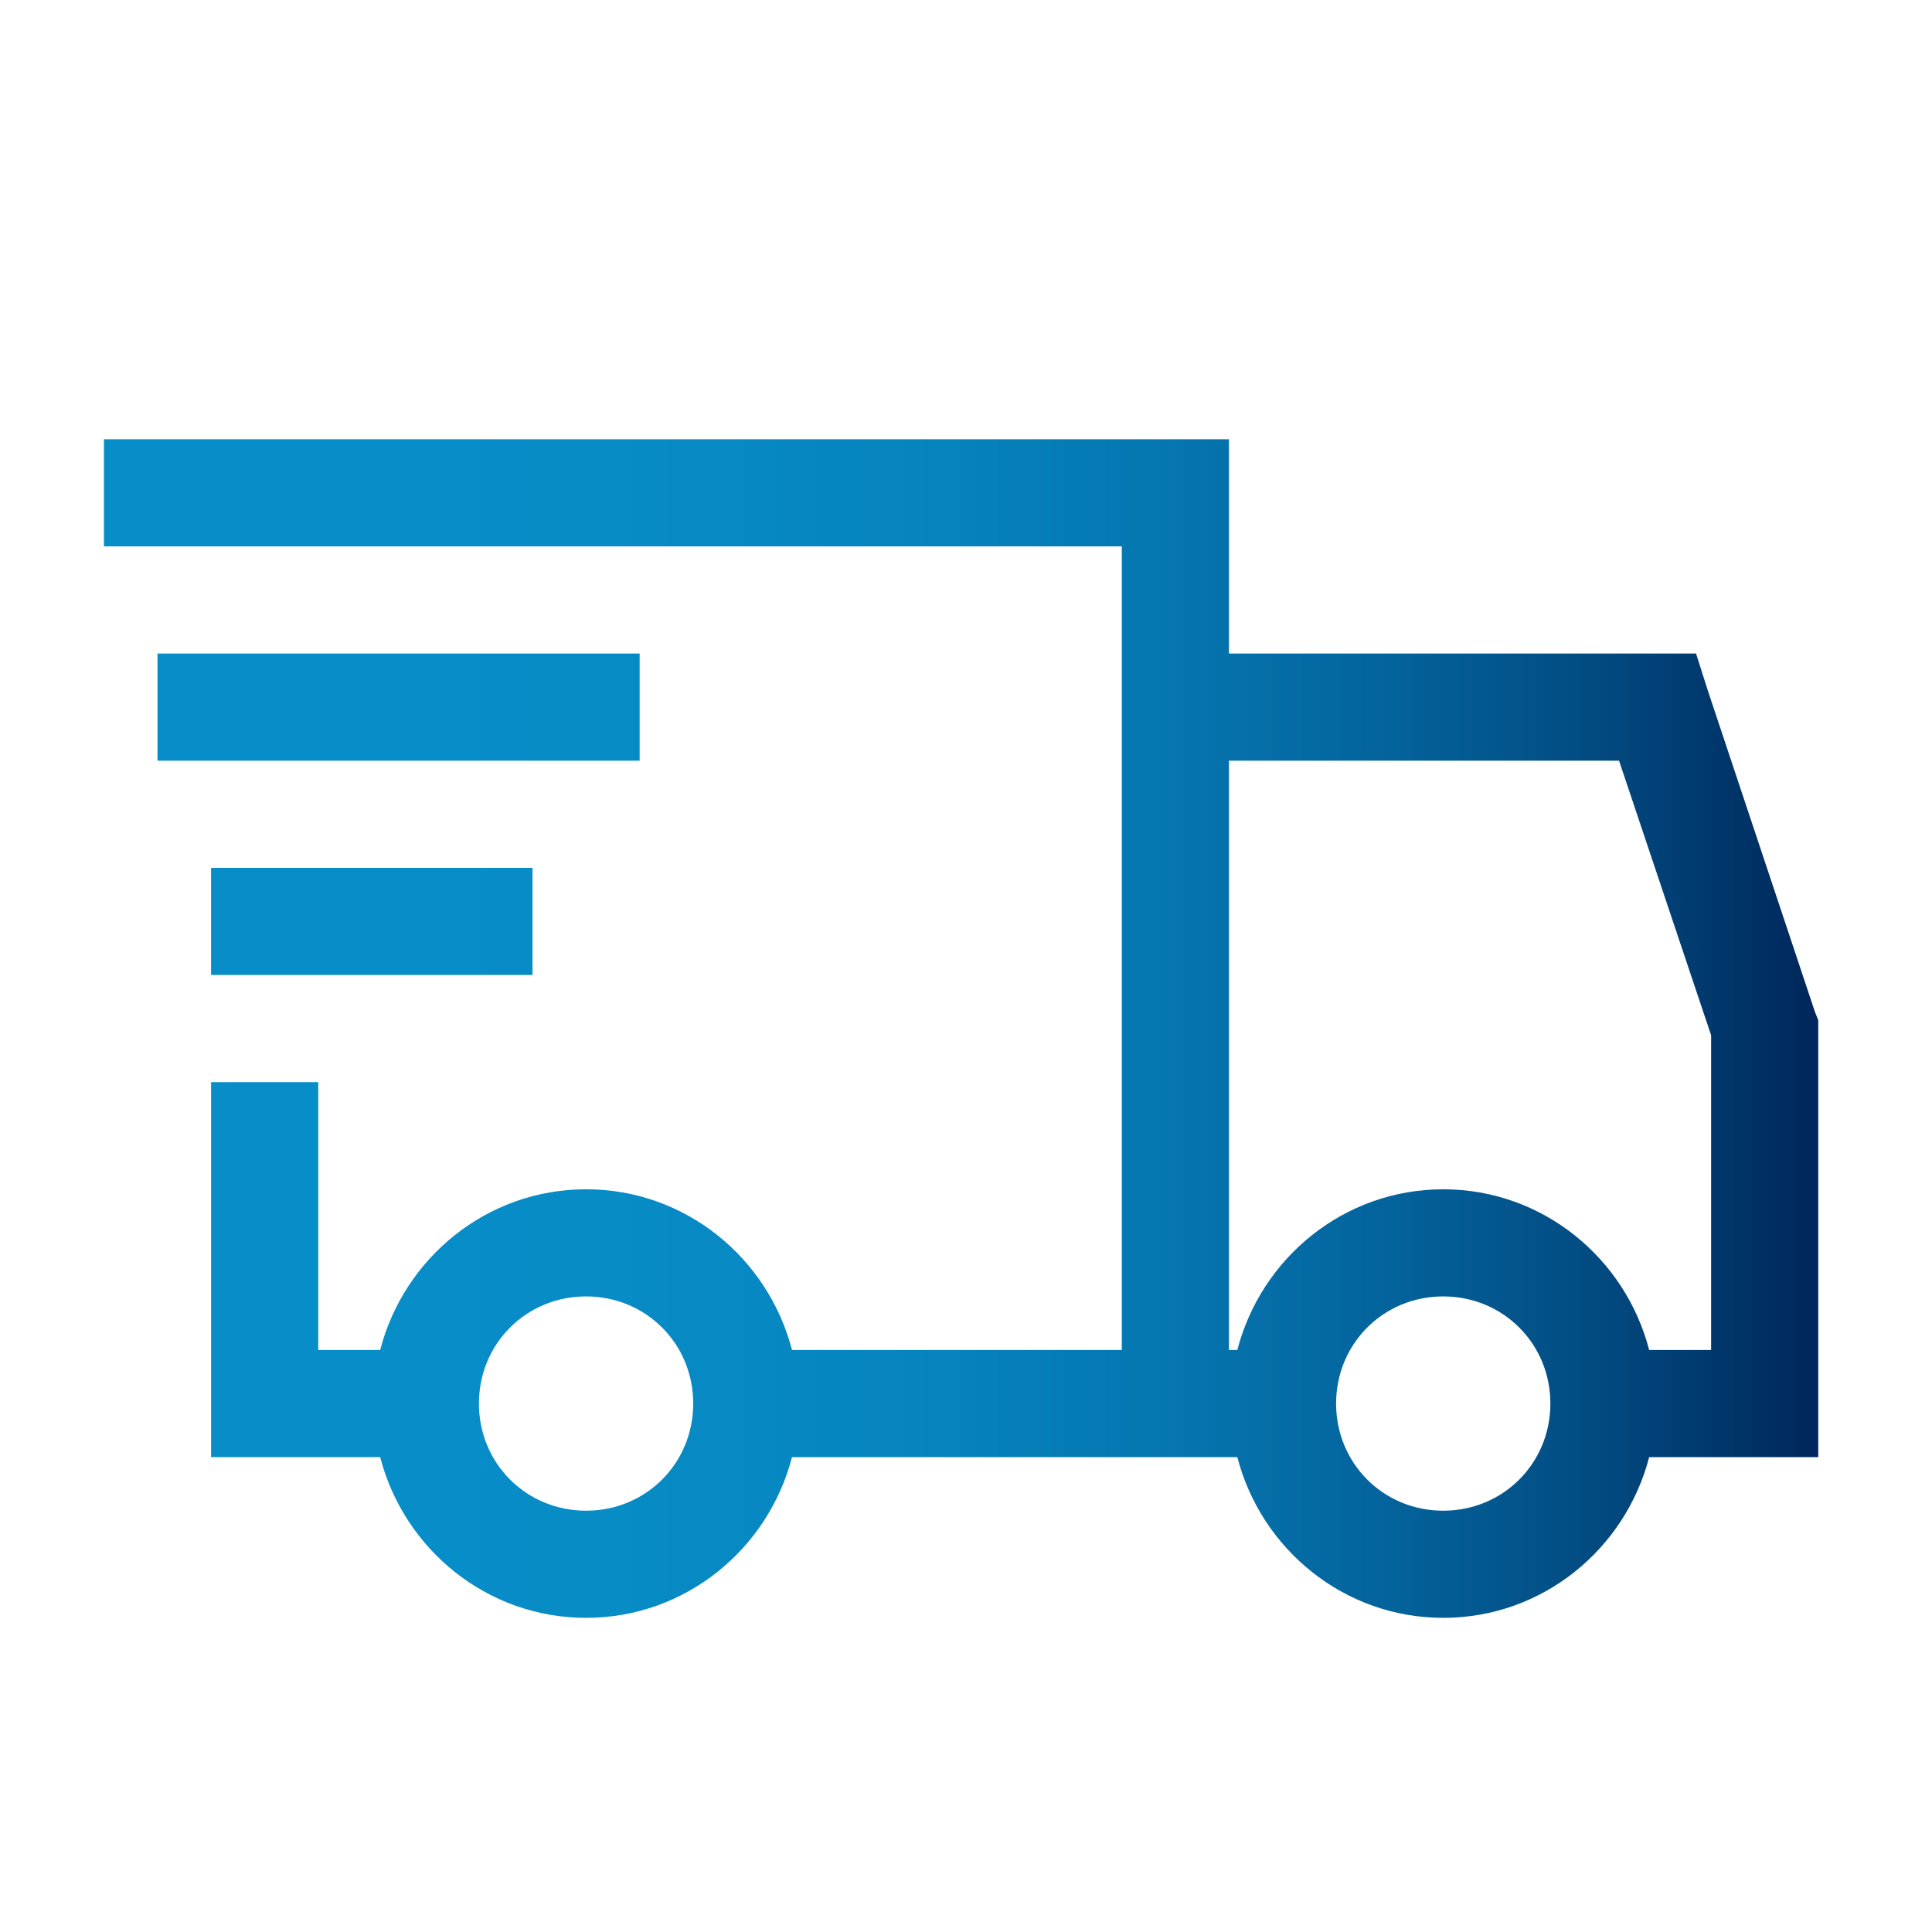 <?xml version="1.0" encoding="utf-8"?>
<!-- Generator: Adobe Illustrator 15.1.0, SVG Export Plug-In . SVG Version: 6.00 Build 0)  -->
<!DOCTYPE svg PUBLIC "-//W3C//DTD SVG 1.1//EN" "http://www.w3.org/Graphics/SVG/1.1/DTD/svg11.dtd">
<svg version="1.1" id="Layer_1" xmlns:x="http://ns.adobe.com/Extensibility/1.0/" xmlns:i="http://ns.adobe.com/AdobeIllustrator/10.0/" xmlns:graph="http://ns.adobe.com/Graphs/1.0/"
	 xmlns="http://www.w3.org/2000/svg" xmlns:xlink="http://www.w3.org/1999/xlink" x="0px" y="0px" width="113.387px"
	 height="113.386px" viewBox="0 0 113.387 113.386" enable-background="new 0 0 113.387 113.386" xml:space="preserve">
<linearGradient id="SVGID_1_" gradientUnits="userSpaceOnUse" x1="6.099" y1="60.365" x2="106.711" y2="60.365">
	<stop  offset="0" style="stop-color:#078EC9"/>
	<stop  offset="0.296" style="stop-color:#078CC6"/>
	<stop  offset="0.474" style="stop-color:#0684BE"/>
	<stop  offset="0.621" style="stop-color:#0576B0"/>
	<stop  offset="0.75" style="stop-color:#04639C"/>
	<stop  offset="0.869" style="stop-color:#024B81"/>
	<stop  offset="0.978" style="stop-color:#002D61"/>
	<stop  offset="1" style="stop-color:#00265A"/>
</linearGradient>
<path fill="url(#SVGID_1_)" d="M6.099,25.779v6.288h59.739v47.162H46.482c-1.401-5.404-6.264-9.432-12.085-9.432
	c-5.822,0-10.686,4.027-12.085,9.432h-3.635v-15.72h-6.289v22.008h9.924c1.4,5.404,6.264,9.433,12.085,9.433
	c5.821,0,10.685-4.028,12.085-9.433h26.135c1.4,5.404,6.264,9.433,12.085,9.433c5.822,0,10.686-4.028,12.085-9.433h9.924V59.873
	l-0.196-0.491l-6.288-18.865l-0.688-2.162H72.126V25.779H6.099z M9.243,38.355v6.289H37.54v-6.289H9.243z M72.126,44.644h22.894
	l5.403,16.114v18.472h-3.636c-1.399-5.404-6.263-9.432-12.085-9.432c-5.821,0-10.685,4.027-12.085,9.432h-0.491V44.644z
	 M12.387,50.932v6.289h18.865v-6.289H12.387z M34.396,76.085c3.513,0,6.288,2.775,6.288,6.288s-2.775,6.288-6.288,6.288
	s-6.288-2.775-6.288-6.288S30.884,76.085,34.396,76.085z M84.702,76.085c3.513,0,6.288,2.775,6.288,6.288s-2.775,6.288-6.288,6.288
	s-6.288-2.775-6.288-6.288S81.189,76.085,84.702,76.085z"/>
</svg>
